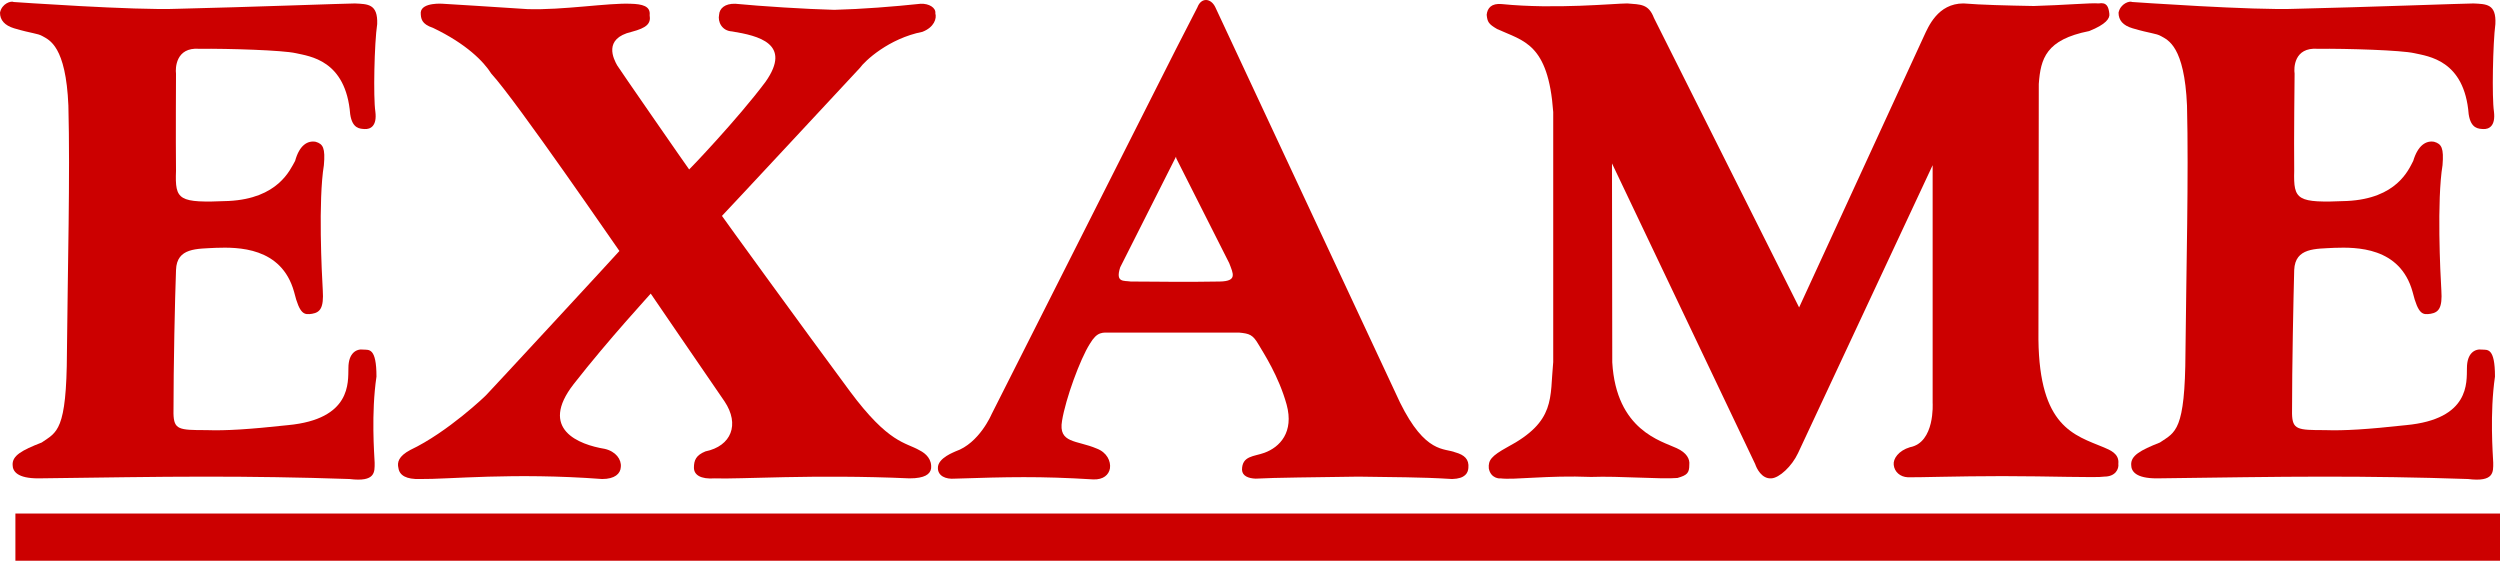 <?xml version="1.0" encoding="UTF-8"?>
<svg xmlns="http://www.w3.org/2000/svg" width="107" height="24" viewBox="0 0 107 24" fill="none">
  <g clip-path="url(#clip0_151_95)">
    <path d="M0.325 21.98H107V24H0.659V21.98H0.325Z" fill="#CC0000"></path>
    <path d="M91.257 0.086C91.153 0.027 90.755 0.147 90.674 0.542C90.674 0.862 90.857 1.088 91.274 1.211C92.046 1.439 92.275 1.423 92.492 1.546C92.785 1.713 93.495 1.969 93.604 4.519C93.677 7.541 93.573 11.486 93.538 15.072C93.523 18.467 93.109 18.487 92.445 18.939C91.597 19.274 91.196 19.503 91.215 19.895C91.215 20.183 91.428 20.474 92.308 20.474C95.002 20.441 97.264 20.4 99.455 20.4C101.503 20.4 103.458 20.428 105.634 20.502C106.757 20.641 106.71 20.197 106.71 19.803C106.695 19.443 106.556 17.7 106.785 16.118C106.785 14.872 106.464 14.979 106.233 14.963C105.924 14.919 105.585 15.113 105.585 15.754C105.57 16.359 105.724 17.938 102.979 18.196C101.318 18.377 100.346 18.439 99.501 18.409C98.33 18.409 98.114 18.392 98.099 17.7C98.099 15.616 98.159 12.794 98.192 11.55C98.236 10.594 99.101 10.653 99.916 10.607C100.84 10.577 102.722 10.562 103.258 12.489C103.505 13.49 103.703 13.476 104.029 13.43C104.383 13.37 104.539 13.172 104.49 12.426C104.445 11.715 104.293 8.575 104.54 7.071C104.599 6.342 104.504 6.161 104.181 6.068C103.844 6.009 103.492 6.205 103.286 6.887C103.088 7.268 102.584 8.497 100.456 8.602C98.3 8.694 98.159 8.574 98.192 7.313C98.175 6.021 98.209 3.167 98.209 3.152C98.174 2.925 98.174 2.016 99.194 2.088C100.487 2.076 102.767 2.148 103.334 2.276C103.921 2.41 105.478 2.563 105.659 4.885C105.754 5.523 106.094 5.509 106.277 5.523C106.525 5.538 106.817 5.4 106.741 4.775C106.65 4.171 106.695 1.846 106.802 1.029C106.846 0.162 106.416 0.175 105.863 0.148C105.511 0.148 101.334 0.304 98.266 0.376C96.488 0.453 91.263 0.086 91.263 0.086" fill="#CC0000"></path>
    <path d="M64.28 0.174C63.832 0.132 63.66 0.345 63.63 0.632C63.66 0.935 63.707 1.028 64.076 1.242C65.201 1.759 66.266 1.846 66.478 4.795V15.495C66.326 17.044 66.603 18.031 64.508 19.141C63.832 19.516 63.692 19.696 63.721 20.047C63.802 20.487 64.201 20.487 64.217 20.474C64.801 20.55 66.233 20.337 68.098 20.413C69.315 20.368 71.099 20.52 71.795 20.457C72.211 20.338 72.302 20.244 72.302 19.895C72.332 19.65 72.196 19.38 71.763 19.182C71.117 18.876 69.175 18.424 69.005 15.51L68.993 6.993L75.122 19.863C75.183 20.047 75.4 20.502 75.813 20.474C76.155 20.456 76.692 19.957 76.955 19.395L82.717 7.07V17.241C82.717 17.253 82.824 18.938 81.746 19.141C81.253 19.29 81.021 19.637 81.051 19.894C81.081 20.196 81.327 20.412 81.652 20.427C81.957 20.44 83.811 20.378 85.704 20.378C87.706 20.378 89.756 20.456 90.063 20.399C90.54 20.399 90.695 20.076 90.665 19.848C90.712 19.409 90.296 19.258 90.049 19.15C88.768 18.62 87.29 18.272 87.245 14.537L87.26 3.595C87.338 2.503 87.57 1.696 89.415 1.33C90.14 1.042 90.309 0.784 90.28 0.587C90.246 0.285 90.171 0.086 89.819 0.147C89.524 0.115 88.319 0.222 87.045 0.257C85.874 0.236 84.794 0.209 84.037 0.147C82.933 0.147 82.53 1.152 82.345 1.545L77.002 13.158L70.79 0.77C70.557 0.161 70.219 0.196 69.65 0.147C69.109 0.147 66.552 0.405 64.273 0.174" fill="#CC0000"></path>
    <path d="M0.587 0.086C0.476 0.027 0.078 0.147 0 0.542C0 0.862 0.2 1.088 0.602 1.211C1.371 1.439 1.603 1.423 1.817 1.546C2.111 1.713 2.82 1.969 2.927 4.519C3.005 7.541 2.897 11.486 2.865 15.072C2.852 18.467 2.434 18.487 1.786 18.939C0.926 19.274 0.524 19.503 0.54 19.895C0.54 20.183 0.755 20.474 1.636 20.474C4.345 20.441 6.595 20.4 8.781 20.4C10.829 20.4 12.785 20.428 14.959 20.502C16.083 20.641 16.035 20.197 16.035 19.803C16.02 19.443 15.88 17.7 16.113 16.118C16.113 14.872 15.789 14.979 15.557 14.963C15.251 14.919 14.912 15.113 14.912 15.754C14.895 16.359 15.05 17.938 12.325 18.196C10.646 18.377 9.675 18.439 8.825 18.409C7.657 18.409 7.442 18.392 7.425 17.7C7.425 15.616 7.487 12.794 7.534 11.55C7.566 10.594 8.427 10.653 9.242 10.607C10.167 10.577 12.047 10.562 12.586 12.489C12.831 13.49 13.032 13.476 13.356 13.43C13.708 13.37 13.862 13.172 13.815 12.426C13.772 11.715 13.616 8.574 13.862 7.071C13.926 6.342 13.831 6.161 13.509 6.068C13.17 6.009 12.818 6.205 12.631 6.887C12.416 7.268 11.907 8.497 9.783 8.602C7.627 8.694 7.487 8.574 7.533 7.313C7.518 6.021 7.533 3.167 7.533 3.152C7.503 2.925 7.518 2.016 8.52 2.088C9.811 2.076 12.091 2.148 12.662 2.276C13.247 2.41 14.803 2.562 14.988 4.885C15.08 5.523 15.419 5.509 15.605 5.523C15.851 5.538 16.144 5.4 16.065 4.775C15.974 4.171 16.02 1.846 16.144 1.029C16.174 0.162 15.742 0.175 15.188 0.148C14.833 0.148 10.66 0.304 7.595 0.376C5.809 0.453 0.587 0.086 0.587 0.086Z" fill="#CC0000"></path>
    <path d="M62.291 19.363C61.831 19.167 61.012 19.442 59.92 17.227L52.018 0.314C51.832 -0.082 51.416 -0.127 51.249 0.314L50.338 2.088L42.436 17.736C42.436 17.736 41.915 18.97 40.896 19.319C40.896 19.332 40.126 19.589 40.142 20.032C40.142 20.367 40.467 20.519 40.867 20.486C43.145 20.413 44.486 20.378 46.795 20.519C47.227 20.534 47.457 20.321 47.506 20.047C47.55 19.744 47.381 19.363 46.934 19.196C46.087 18.834 45.288 18.985 45.455 18.012C45.611 17.057 46.229 15.373 46.642 14.721C46.966 14.175 47.182 14.235 47.55 14.235H53.036C53.482 14.278 53.621 14.324 53.867 14.747C54.082 15.113 54.73 16.099 55.067 17.314C55.391 18.5 54.774 19.141 54.115 19.38C53.668 19.543 53.158 19.503 53.158 20.11C53.172 20.368 53.421 20.474 53.743 20.486C54.56 20.44 56.315 20.428 58.133 20.4C59.66 20.428 60.722 20.413 62.153 20.502C62.724 20.486 62.829 20.231 62.846 20.033C62.886 19.65 62.669 19.47 62.297 19.363M52.21 12.049C51.471 12.062 50.902 12.062 50.346 12.062C49.761 12.062 49.175 12.049 48.394 12.049C48.1 12.003 47.73 12.109 47.944 11.442L50.333 6.706L50.346 6.78L52.61 11.261C52.782 11.714 52.966 12.034 52.212 12.049" fill="#CC0000"></path>
    <path d="M18.963 0.161C18.963 0.161 18.055 0.086 18.008 0.526C18.008 0.801 18.039 1.029 18.533 1.193C19.965 1.878 20.704 2.637 21.028 3.152C22.105 4.322 26.511 10.757 26.511 10.742C26.511 10.757 20.826 16.904 20.826 16.891C20.826 16.905 19.164 18.5 17.561 19.258C17.053 19.529 16.993 19.79 17.053 20.033C17.1 20.351 17.392 20.52 17.977 20.502C19.194 20.519 21.953 20.217 25.772 20.502C26.31 20.502 26.557 20.277 26.571 19.987C26.604 19.665 26.358 19.32 25.881 19.211C24.787 19.031 23.043 18.377 24.556 16.436C26.063 14.506 27.851 12.578 27.851 12.566C27.851 12.578 29.931 15.6 31.009 17.178C31.671 18.166 31.301 19.092 30.192 19.32C29.791 19.484 29.7 19.696 29.7 20.017C29.7 20.321 29.979 20.519 30.593 20.474C31.561 20.519 34.844 20.292 38.928 20.474C39.587 20.474 39.805 20.292 39.849 20.063C39.898 19.665 39.632 19.41 39.358 19.274C38.757 18.923 38.048 19 36.37 16.739C34.445 14.142 30.9 9.254 30.9 9.241C30.9 9.254 36.8 2.91 36.8 2.91C37.017 2.606 38.032 1.65 39.48 1.362C39.99 1.165 40.096 0.784 40.033 0.573C40.064 0.329 39.759 0.146 39.405 0.161C38.233 0.285 36.908 0.389 35.706 0.421C34.475 0.389 32.595 0.269 31.471 0.161C31.025 0.147 30.793 0.362 30.777 0.633C30.715 0.922 30.886 1.319 31.331 1.345C32.455 1.529 33.918 1.865 32.764 3.503C31.561 5.111 29.496 7.266 29.496 7.253C29.496 7.266 26.417 2.823 26.417 2.801C26.264 2.53 25.801 1.65 27.035 1.362C27.681 1.192 27.866 1.011 27.805 0.648C27.851 0.257 27.479 0.174 27.003 0.161C26.056 0.116 24.086 0.44 22.575 0.39C21.483 0.315 18.956 0.161 18.956 0.161" fill="#CC0000"></path>
  </g>
  <defs>
    <clipPath id="clip0_151_95">
      <rect width="107" height="24" fill="white"></rect>
    </clipPath>
  </defs>
</svg>
